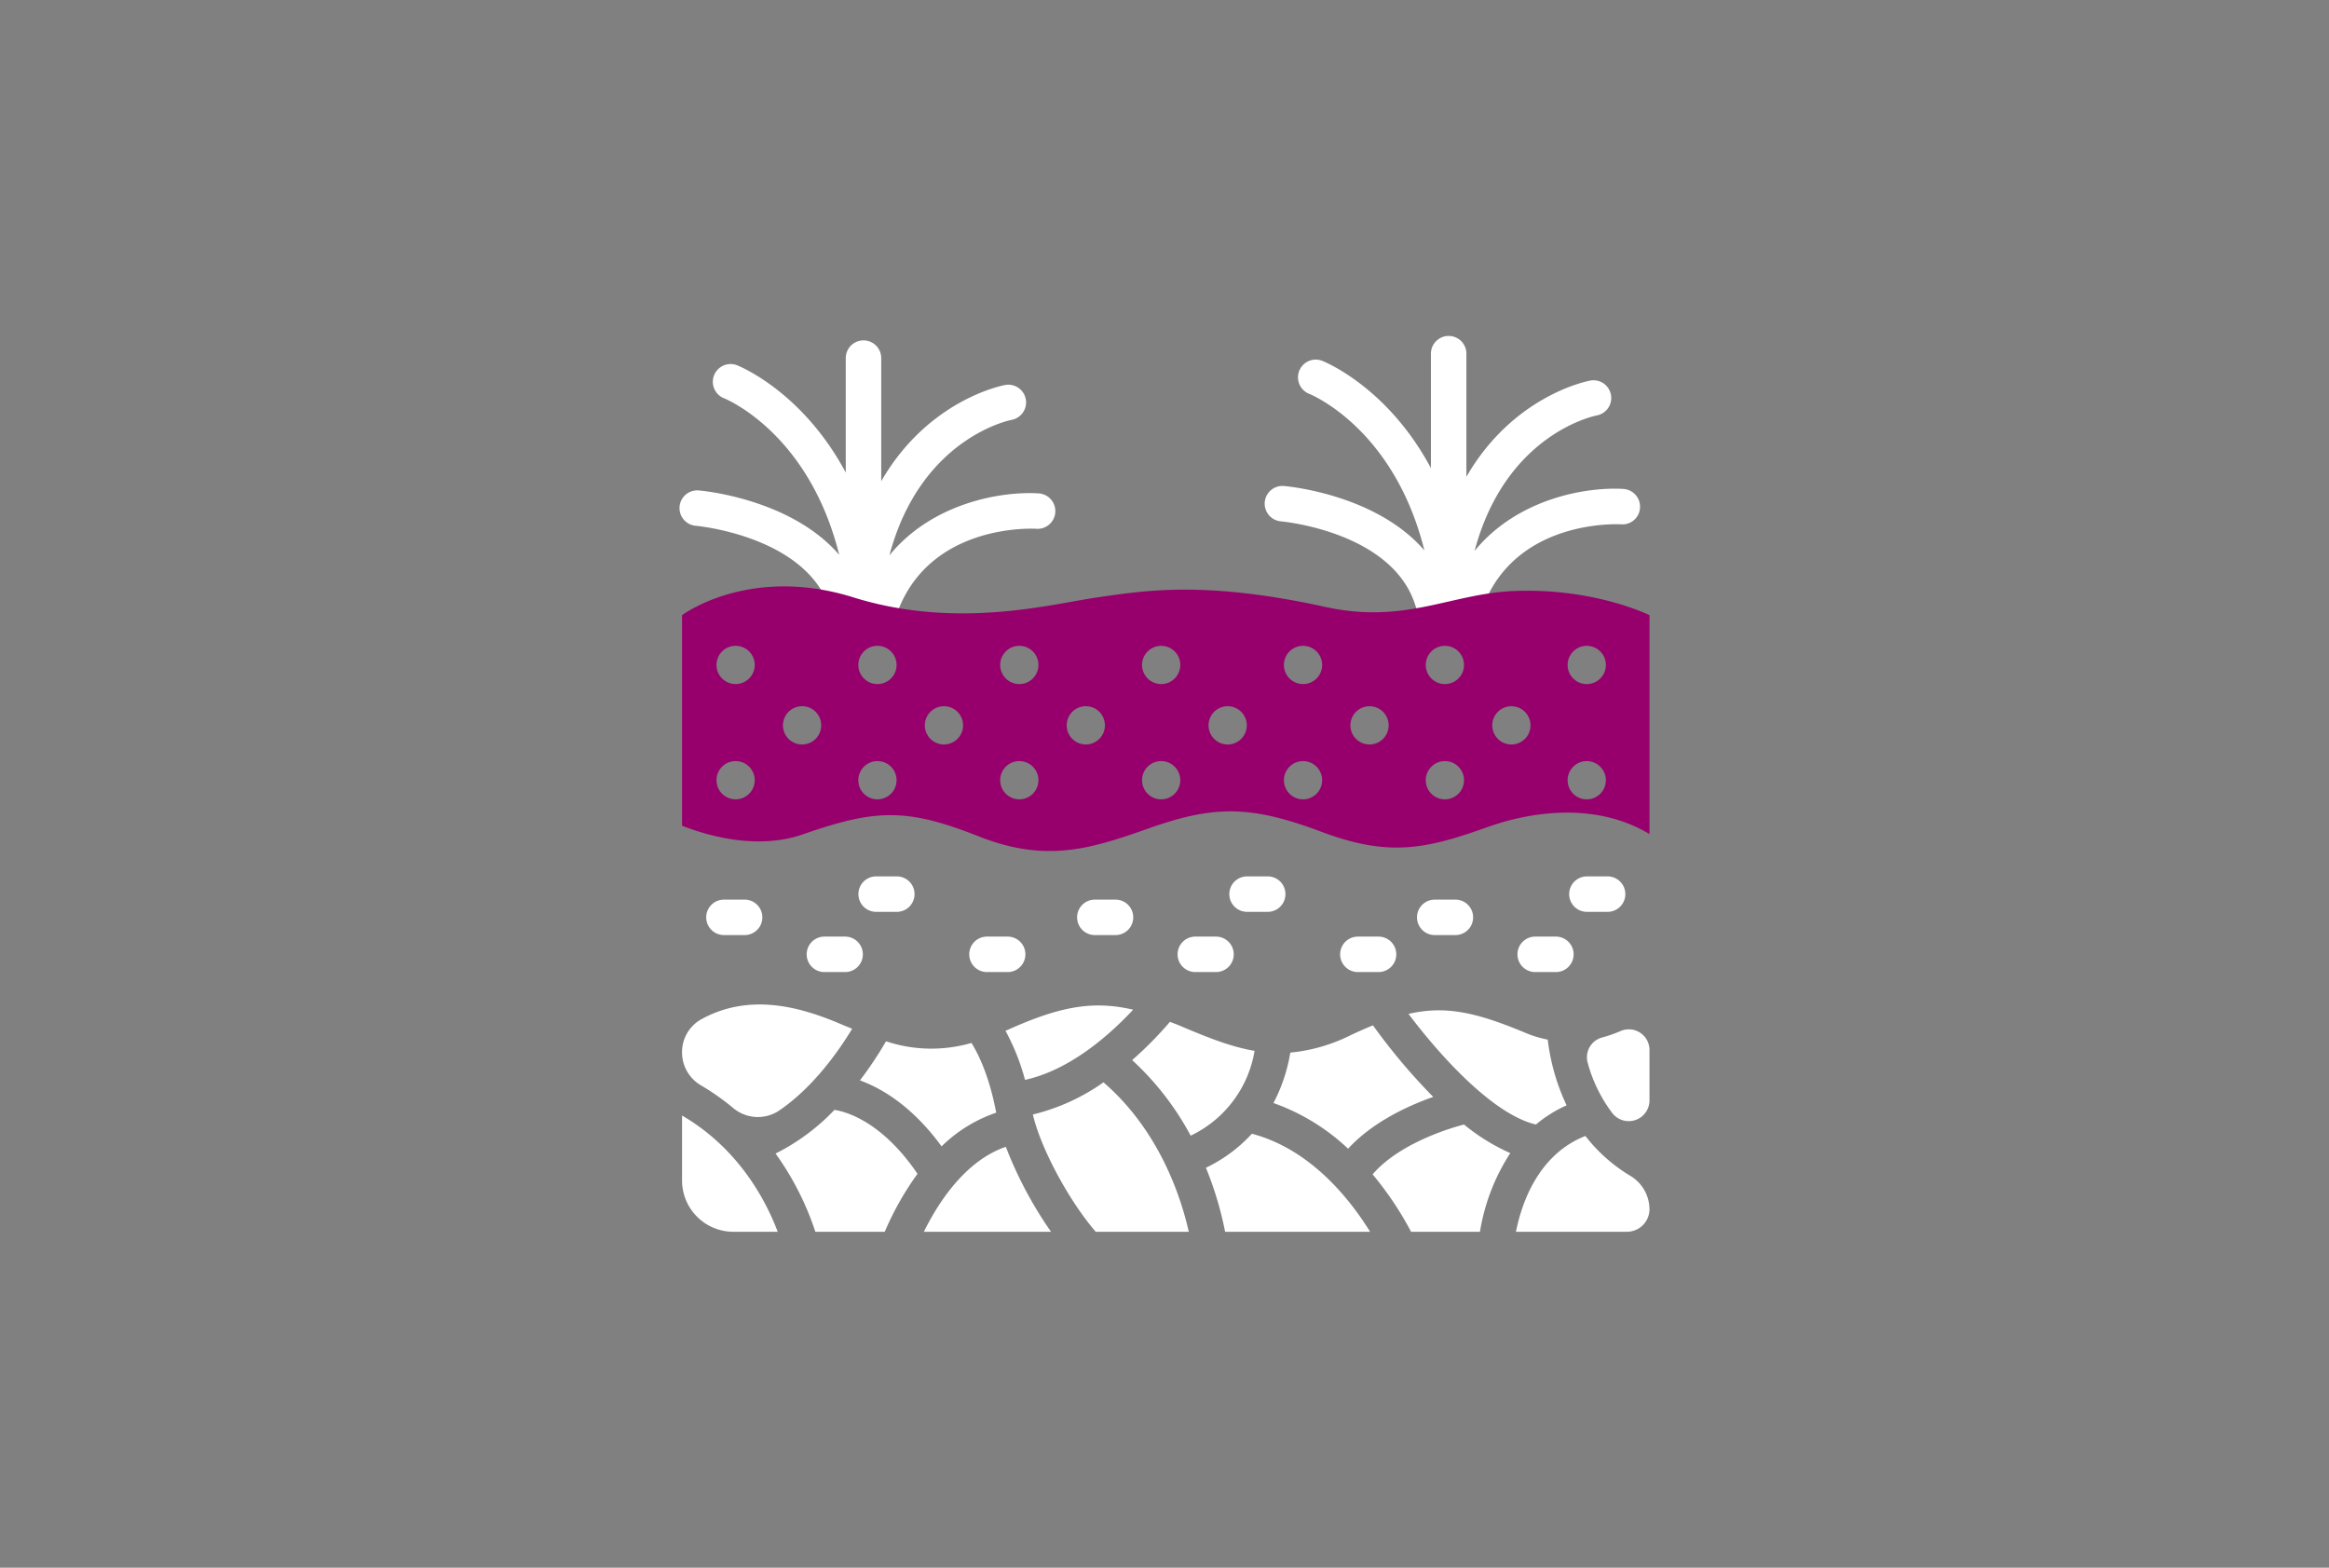 <svg xmlns="http://www.w3.org/2000/svg" xmlns:xlink="http://www.w3.org/1999/xlink" width="520" height="350" viewBox="0 0 520 350">
  <rect x="0" y="0" width="520" height="350" fill="#808080" stroke="none"/>
  <defs>
    <clipPath id="clip-path">
      <rect id="mask" width="520" height="350" transform="translate(-146.933 -70.516)" fill="none"/>
    </clipPath>
  </defs>
  <g id="icon_expertises_bodem-ondergrond" transform="translate(146.933 70.516)" clip-path="url(#clip-path)">
    <g id="icon">
      <path id="Path_1" data-name="Path 1" d="M113.091,34.156c-8.215-.5-23.648,2.1-33.225,13.841,6.873-25.853,26.344-30.066,27.282-30.252a3.957,3.957,0,0,0-1.457-7.78c-.911.17-17.254,3.456-27.655,21.478V3.959a3.959,3.959,0,1,0-7.918,0V29.515C60.549,11.6,46.625,5.863,45.833,5.551a3.961,3.961,0,0,0-2.91,7.368c.839.337,19.036,8.033,25.734,34.963C57.9,35.407,38.3,33.585,37.293,33.5a3.959,3.959,0,1,0-.665,7.891c.249.02,24.943,2.277,30.034,18.83a3.963,3.963,0,0,0,4.949,2.621,3.906,3.906,0,0,0,2.637-2.918,3.839,3.839,0,0,0,3.789,3.092,3.955,3.955,0,0,0,3.7-2.554C89.142,40.953,111.622,42.01,112.6,42.058a3.919,3.919,0,0,0,4.2-3.7,3.963,3.963,0,0,0-3.706-4.2" transform="translate(102.435 4.485)" fill="#fff"/>
      <path id="Path_2" data-name="Path 2" d="M80.091,34.406c-8.215-.5-23.648,2.1-33.225,13.837,6.873-25.849,26.348-30.062,27.282-30.248a3.957,3.957,0,0,0-1.457-7.78c-.911.17-17.254,3.456-27.655,21.478V4.209a3.959,3.959,0,0,0-7.918,0V29.765C27.549,11.85,13.625,6.113,12.833,5.8a3.961,3.961,0,0,0-2.91,7.368c.839.337,19.036,8.033,25.734,34.963C24.9,35.657,5.3,33.835,4.293,33.752a3.959,3.959,0,1,0-.665,7.891c.249.02,24.943,2.277,30.034,18.83a3.963,3.963,0,0,0,4.949,2.621,3.906,3.906,0,0,0,2.637-2.918,3.839,3.839,0,0,0,3.789,3.092,3.956,3.956,0,0,0,3.7-2.554C56.142,41.2,78.622,42.264,79.6,42.308a3.959,3.959,0,1,0,.491-7.9" transform="translate(4.783 5.225)" fill="#fff"/>
      <path id="Path_3" data-name="Path 3" d="M10.084,39.7a3.957,3.957,0,1,0,0-7.914H5.464a3.957,3.957,0,1,0,0,7.914Z" transform="translate(9.238 98.544)" fill="#fff"/>
      <path id="Path_4" data-name="Path 4" d="M14.047,38.39h4.62a3.957,3.957,0,1,0,0-7.914h-4.62a3.957,3.957,0,1,0,0,7.914" transform="translate(34.637 94.668)" fill="#fff"/>
      <path id="Path_5" data-name="Path 5" d="M15.754,33.871H11.13a3.959,3.959,0,0,0,0,7.918h4.624a3.959,3.959,0,1,0,0-7.918" transform="translate(26.005 104.714)" fill="#fff"/>
      <path id="Path_6" data-name="Path 6" d="M24.917,33.871H20.3a3.959,3.959,0,1,0,0,7.918h4.62a3.959,3.959,0,1,0,0-7.918" transform="translate(53.131 104.714)" fill="#fff"/>
      <path id="Path_7" data-name="Path 7" d="M31,39.7a3.957,3.957,0,1,0,0-7.914H26.38a3.957,3.957,0,1,0,0,7.914Z" transform="translate(71.132 98.544)" fill="#fff"/>
      <path id="Path_8" data-name="Path 8" d="M39.581,30.476H34.964a3.957,3.957,0,1,0,0,7.914h4.616a3.957,3.957,0,1,0,0-7.914" transform="translate(96.533 94.668)" fill="#fff"/>
      <path id="Path_9" data-name="Path 9" d="M36.667,33.871h-4.62a3.959,3.959,0,1,0,0,7.918h4.62a3.959,3.959,0,1,0,0-7.918" transform="translate(87.901 104.714)" fill="#fff"/>
      <path id="Path_10" data-name="Path 10" d="M45.83,41.789a3.959,3.959,0,1,0,0-7.918H41.214a3.959,3.959,0,1,0,0,7.918Z" transform="translate(115.028 104.714)" fill="#fff"/>
      <path id="Path_11" data-name="Path 11" d="M50.165,39.7a3.957,3.957,0,1,0,0-7.914H45.548a3.957,3.957,0,1,0,0,7.914Z" transform="translate(127.853 98.544)" fill="#fff"/>
      <path id="Path_12" data-name="Path 12" d="M54.13,38.39h4.624a3.957,3.957,0,1,0,0-7.914H54.13a3.957,3.957,0,1,0,0,7.914" transform="translate(153.248 94.668)" fill="#fff"/>
      <path id="Path_13" data-name="Path 13" d="M55.834,33.871h-4.62a3.959,3.959,0,1,0,0,7.918h4.62a3.959,3.959,0,1,0,0-7.918" transform="translate(144.619 104.714)" fill="#fff"/>
      <path id="Path_14" data-name="Path 14" d="M35.692,42.088A45.946,45.946,0,0,1,19.927,49.27c1.829,7.827,8.239,19.487,14.035,26.186H54.736c-1.706-7.6-6.485-22.52-19.043-33.368" transform="translate(63.752 129.03)" fill="#fff"/>
      <path id="Path_15" data-name="Path 15" d="M18.56,43.644A47.439,47.439,0,0,1,5.416,53.387,64.2,64.2,0,0,1,14.3,70.847H29.8a65.66,65.66,0,0,1,7.309-12.934C29.108,46.15,21.074,44.016,18.56,43.644" transform="translate(20.811 133.634)" fill="#fff"/>
      <path id="Path_16" data-name="Path 16" d="M52.856,45.158c-5.658-.966-11.1-3.254-17.195-5.824-.6-.245-1.124-.424-1.7-.657a84.142,84.142,0,0,1-8.433,8.544A63.6,63.6,0,0,1,38.591,64.095,25.629,25.629,0,0,0,52.856,45.158" transform="translate(80.32 118.936)" fill="#fff"/>
      <path id="Path_17" data-name="Path 17" d="M13.779,64.693H42.174A89.011,89.011,0,0,1,32.082,45.725c-9.138,3.132-15.156,12.582-18.3,18.968" transform="translate(45.559 139.792)" fill="#fff"/>
      <path id="Path_18" data-name="Path 18" d="M65.132,54.964V43.72a4.61,4.61,0,0,0-6.438-4.24,31.219,31.219,0,0,1-4.209,1.461,4.571,4.571,0,0,0-3.144,5.642A32.5,32.5,0,0,0,56.873,57.85a4.634,4.634,0,0,0,8.259-2.886" transform="translate(156.218 120.188)" fill="#fff"/>
      <path id="Path_19" data-name="Path 19" d="M69.565,63.519a28.606,28.606,0,0,1,6.841-4.276,47.452,47.452,0,0,1-4.213-14.677A25.3,25.3,0,0,1,67.3,43.09C56.187,38.442,49.4,36.933,41.111,38.822c6.513,8.667,18.572,22.377,28.454,24.7" transform="translate(126.438 117.017)" fill="#fff"/>
      <path id="Path_20" data-name="Path 20" d="M39.085,55.589a73.375,73.375,0,0,1,8.591,12.82H63.058a45.41,45.41,0,0,1,6.77-17.559A44.838,44.838,0,0,1,59.5,44.468c-1.754.443-14.1,3.781-20.413,11.121" transform="translate(120.443 136.072)" fill="#fff"/>
      <path id="Path_21" data-name="Path 21" d="M33.493,56.22a47.093,47.093,0,0,1,16.672,10.2c5.543-6.061,13.683-9.7,19.008-11.569A134.612,134.612,0,0,1,55.716,38.875c-1.623.665-3.3,1.4-5.135,2.273A38,38,0,0,1,37.258,44.96a36.789,36.789,0,0,1-3.765,11.26" transform="translate(103.895 119.522)" fill="#fff"/>
      <path id="Path_22" data-name="Path 22" d="M.143,43.961v14.49A11.461,11.461,0,0,0,11.6,69.913h9.9C18.83,62.838,12.745,51.3.143,43.961" transform="translate(5.208 134.572)" fill="#fff"/>
      <path id="Path_23" data-name="Path 23" d="M38.123,43.119c-.78-.325-1.524-.61-2.348-.966-9.494-4.074-20.8-7.063-31.507-1.057A8.363,8.363,0,0,0,.143,48.42a8.483,8.483,0,0,0,4.189,7.313,53.551,53.551,0,0,1,7.119,4.992,8.562,8.562,0,0,0,10.234.744c7.716-5.19,13.469-13.441,16.438-18.351" transform="translate(5.208 116.042)" fill="#fff"/>
      <path id="Path_24" data-name="Path 24" d="M62.678,45.113C52.1,49.266,48.433,60.17,47.17,66.5H71.938a5.042,5.042,0,0,0,5.044-5.044,8.756,8.756,0,0,0-4.308-7.463,36.242,36.242,0,0,1-10-8.88" transform="translate(144.367 137.981)" fill="#fff"/>
      <path id="Path_25" data-name="Path 25" d="M40.6,55.71c-1.489-7.8-3.741-12.689-5.523-15.567A32.054,32.054,0,0,1,16,39.774a84.055,84.055,0,0,1-5.824,8.73c4.81,1.746,11.636,5.721,18.228,14.728A32.2,32.2,0,0,1,40.6,55.71" transform="translate(34.894 122.182)" fill="#fff"/>
      <path id="Path_26" data-name="Path 26" d="M18.383,43.4a49.682,49.682,0,0,1,4.359,10.967C32.782,52.161,41.556,44.4,46.881,38.7c-9.086-2.138-16.541-.661-28.126,4.553-.131.063-.242.091-.372.146" transform="translate(59.183 116.205)" fill="#fff"/>
      <path id="Path_27" data-name="Path 27" d="M39.948,44.988a33.547,33.547,0,0,1-10.262,7.594A77.043,77.043,0,0,1,33.97,66.87H66.34c-4.407-7.126-13.208-18.418-26.392-21.882" transform="translate(92.63 137.611)" fill="#fff"/>
      <path id="Path_28" data-name="Path 28" d="M185.712,15.162c-14.043.618-24.2,7.443-41.943,3.543-27.053-5.939-40.415-3.627-50.808-2.142s-31.345,7.257-54.6,0S.143,20.546.143,20.546V67.557c6.014,2.348,16.941,5.42,27.005,1.916,16.268-5.669,23.181-5.887,39.259.467,15.508,6.125,25.509,2.558,38.5-1.991,14.455-5.064,22.575-4.818,38.047.982,15.009,5.622,23.173,3.872,36.951-1.049,10.345-3.694,24.578-5.487,36.238,1.536V20.546s-12.44-6.176-30.43-5.384M12.1,61.662a4.268,4.268,0,1,1,4.268-4.268A4.265,4.265,0,0,1,12.1,61.662m0-25.734a4.268,4.268,0,1,1,4.268-4.268A4.265,4.265,0,0,1,12.1,35.927M26.942,49.412a4.268,4.268,0,1,1,4.268-4.268,4.265,4.265,0,0,1-4.268,4.268m16.826,12.25a4.268,4.268,0,1,1,4.268-4.268,4.265,4.265,0,0,1-4.268,4.268m0-25.734a4.268,4.268,0,1,1,4.268-4.268,4.265,4.265,0,0,1-4.268,4.268M58.616,49.412a4.268,4.268,0,1,1,4.268-4.268,4.265,4.265,0,0,1-4.268,4.268m16.826,12.25a4.268,4.268,0,1,1,4.268-4.268,4.265,4.265,0,0,1-4.268,4.268m0-25.734a4.268,4.268,0,1,1,4.268-4.268,4.265,4.265,0,0,1-4.268,4.268M90.289,49.412a4.268,4.268,0,1,1,4.268-4.268,4.265,4.265,0,0,1-4.268,4.268m16.826,12.25a4.268,4.268,0,1,1,4.268-4.268,4.265,4.265,0,0,1-4.268,4.268m0-25.734a4.268,4.268,0,1,1,4.268-4.268,4.265,4.265,0,0,1-4.268,4.268m14.847,13.485a4.268,4.268,0,1,1,4.268-4.268,4.265,4.265,0,0,1-4.268,4.268m16.826,12.25a4.268,4.268,0,1,1,4.268-4.268,4.265,4.265,0,0,1-4.268,4.268m0-25.734a4.268,4.268,0,1,1,4.268-4.268,4.265,4.265,0,0,1-4.268,4.268m14.847,13.485a4.268,4.268,0,1,1,4.268-4.268,4.265,4.265,0,0,1-4.268,4.268m16.826,12.25a4.268,4.268,0,1,1,4.268-4.268,4.265,4.265,0,0,1-4.268,4.268m0-25.734a4.268,4.268,0,1,1,4.268-4.268,4.265,4.265,0,0,1-4.268,4.268m14.847,13.485a4.268,4.268,0,1,1,4.268-4.268,4.265,4.265,0,0,1-4.268,4.268m16.826,12.25a4.268,4.268,0,1,1,4.268-4.268,4.265,4.265,0,0,1-4.268,4.268m0-25.734a4.268,4.268,0,1,1,4.268-4.268,4.265,4.265,0,0,1-4.268,4.268" transform="translate(5.208 46.276)" fill="#97006c"/>
    </g>
  </g>
</svg>
